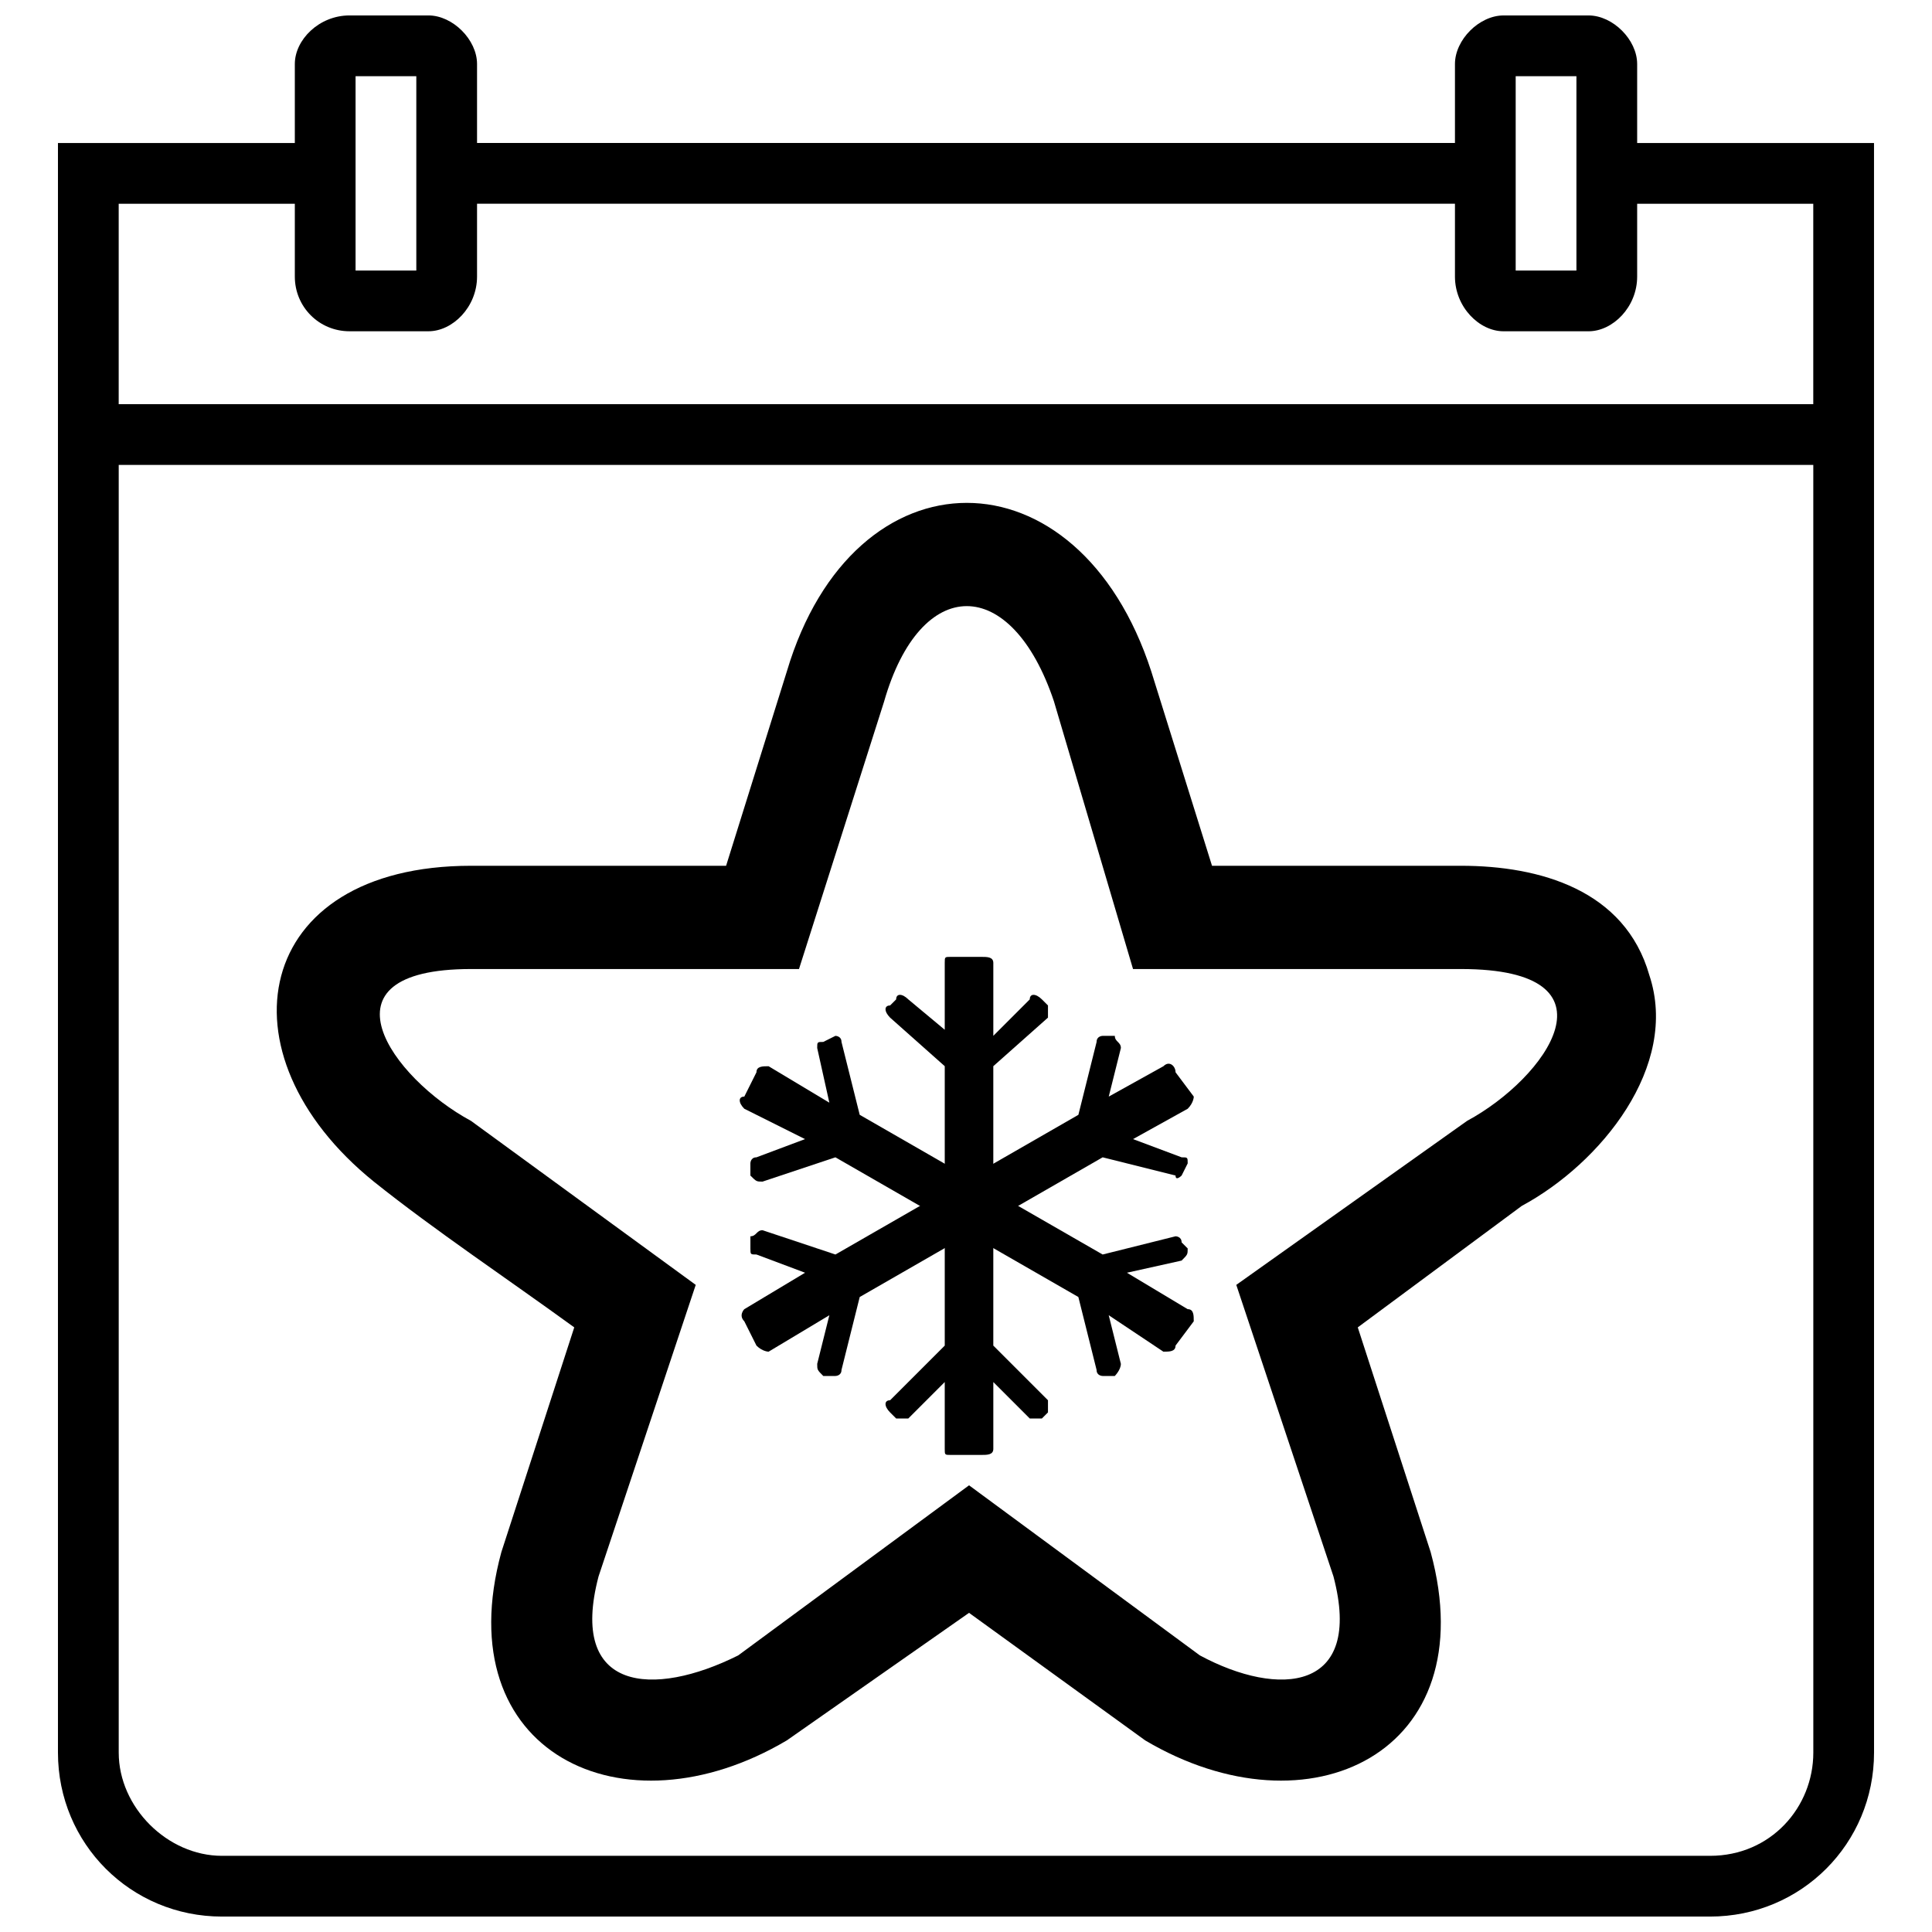 <?xml version="1.0" encoding="UTF-8"?>
<!-- Uploaded to: ICON Repo, www.svgrepo.com, Generator: ICON Repo Mixer Tools -->
<svg width="800px" height="800px" version="1.1" viewBox="144 144 512 512" xmlns="http://www.w3.org/2000/svg">
 <defs>
  <clipPath id="c">
   <path d="m159 181h482v470.9h-482z"/>
  </clipPath>
  <clipPath id="b">
   <path d="m529 148.09h49v83.906h-49z"/>
  </clipPath>
  <clipPath id="a">
   <path d="m222 148.09h49v83.906h-49z"/>
  </clipPath>
 </defs>
 <g clip-path="url(#c)">
  <path d="m640.64 608.45c0 24.145-19.316 43.461-43.461 43.461h-394.36c-24.145 0-43.461-19.316-43.461-43.461v-426.55h67.605v16.098h-51.508v53.117h449.08v-53.117h-49.898v-16.098h65.996zm-16.098-341.24h-449.08v341.24c0 14.488 12.875 27.363 27.363 27.363h394.36c16.098 0 27.363-12.875 27.363-27.363z"/>
 </g>
 <path d="m465.19 373.44h65.996c20.926 0 43.461 6.438 49.898 28.973 8.047 24.145-12.875 49.898-33.801 61.164l-43.461 32.191 19.316 59.555c14.488 53.117-32.191 75.652-75.652 49.898l-46.68-33.801-48.289 33.801c-43.461 25.754-90.137 3.219-75.652-49.898l19.316-59.555c-17.707-12.875-37.02-25.754-53.117-38.629-41.852-33.801-32.191-83.699 25.754-83.699h67.605l16.098-51.508c17.707-59.555 77.262-59.555 96.578 0l16.098 51.508zm-41.852-43.461 20.926 70.824h86.918c43.461 0 22.535 28.973 1.609 40.242l-61.164 43.461 25.754 77.262c8.047 30.582-14.488 32.191-35.41 20.926l-61.164-45.07-61.164 45.07c-22.535 11.266-45.07 9.656-37.02-20.926l25.754-77.262-59.555-43.461c-20.926-11.266-41.852-40.242 0-40.242h86.918l22.535-70.824c9.656-33.801 33.801-33.801 45.07 0z" fill-rule="evenodd"/>
 <path d="m381.49 408.85-1.609 1.609c-1.609 0-1.609 1.609 0 3.219l14.488 12.875v74.043l-14.488 14.488c-1.609 0-1.609 1.609 0 3.219l1.609 1.609h3.219l9.656-9.656v17.707c0 1.609 0 1.609 1.609 1.609h8.047c1.609 0 3.219 0 3.219-1.609v-17.707l9.656 9.656h3.219l1.609-1.609v-3.219l-14.488-14.488v-74.043l14.488-12.875v-3.219l-1.609-1.609c-1.609-1.609-3.219-1.609-3.219 0l-9.656 9.656v-19.316c0-1.609-1.609-1.609-3.219-1.609h-8.047c-1.609 0-1.609 0-1.609 1.609v17.707l-9.656-8.047c-1.609-1.609-3.219-1.609-3.219 0z" fill-rule="evenodd"/>
 <path d="m341.25 434.61 3.219-6.438c0-1.609 1.609-1.609 3.219-1.609l16.098 9.656-3.219-14.488c0-1.609 0-1.609 1.609-1.609l3.219-1.609s1.609 0 1.609 1.609l4.828 19.316 64.383 37.02 19.316-4.828s1.609 0 1.609 1.609l1.609 1.609c0 1.609 0 1.609-1.609 3.219l-14.488 3.219 16.098 9.656c1.609 0 1.609 1.609 1.609 3.219l-4.828 6.438c0 1.609-1.609 1.609-3.219 1.609l-14.488-9.656 3.219 12.875c0 1.609-1.609 3.219-1.609 3.219h-3.219s-1.609 0-1.609-1.609l-4.828-19.316-64.383-37.02-19.316 6.438c-1.609 0-1.609 0-3.219-1.609v-3.219s0-1.609 1.609-1.609l12.875-4.828-16.098-8.047c-1.609-1.609-1.609-3.219 0-3.219z" fill-rule="evenodd"/>
 <path d="m458.75 452.31-1.609 3.219s-1.609 1.609-1.609 0l-19.316-4.828-64.383 37.02-4.828 19.316c0 1.609-1.609 1.609-1.609 1.609h-3.219c-1.609-1.609-1.609-1.609-1.609-3.219l3.219-12.875-16.098 9.656s-1.609 0-3.219-1.609l-3.219-6.438c-1.609-1.609 0-3.219 0-3.219l16.098-9.656-12.875-4.828c-1.609 0-1.609 0-1.609-1.609v-3.219c1.609 0 1.609-1.609 3.219-1.609l19.316 6.438 64.383-37.02 4.828-19.316c0-1.609 1.609-1.609 1.609-1.609h3.219c0 1.609 1.609 1.609 1.609 3.219l-3.219 12.875 14.488-8.047c1.609-1.609 3.219 0 3.219 1.609l4.828 6.438s0 1.609-1.609 3.219l-14.488 8.047 12.875 4.828c1.609 0 1.609 0 1.609 1.609z" fill-rule="evenodd"/>
 <path d="m265.59 181.89h268.81v16.098h-268.81z"/>
 <g clip-path="url(#b)">
  <path d="m561.77 164.19h-16.098v51.508h16.098zm-19.316-16.098h22.535c6.438 0 12.875 6.438 12.875 12.875v56.336c0 8.047-6.438 14.488-12.875 14.488h-22.535c-6.438 0-12.875-6.438-12.875-14.488v-56.336c0-6.438 6.438-12.875 12.875-12.875z"/>
 </g>
 <g clip-path="url(#a)">
  <path d="m236.62 148.09h20.926c6.438 0 12.875 6.438 12.875 12.875v56.336c0 8.047-6.438 14.488-12.875 14.488h-20.926c-8.047 0-14.488-6.438-14.488-14.488v-56.336c0-6.438 6.438-12.875 14.488-12.875zm17.707 16.098h-16.098v51.508h16.098z"/>
 </g>
</svg>